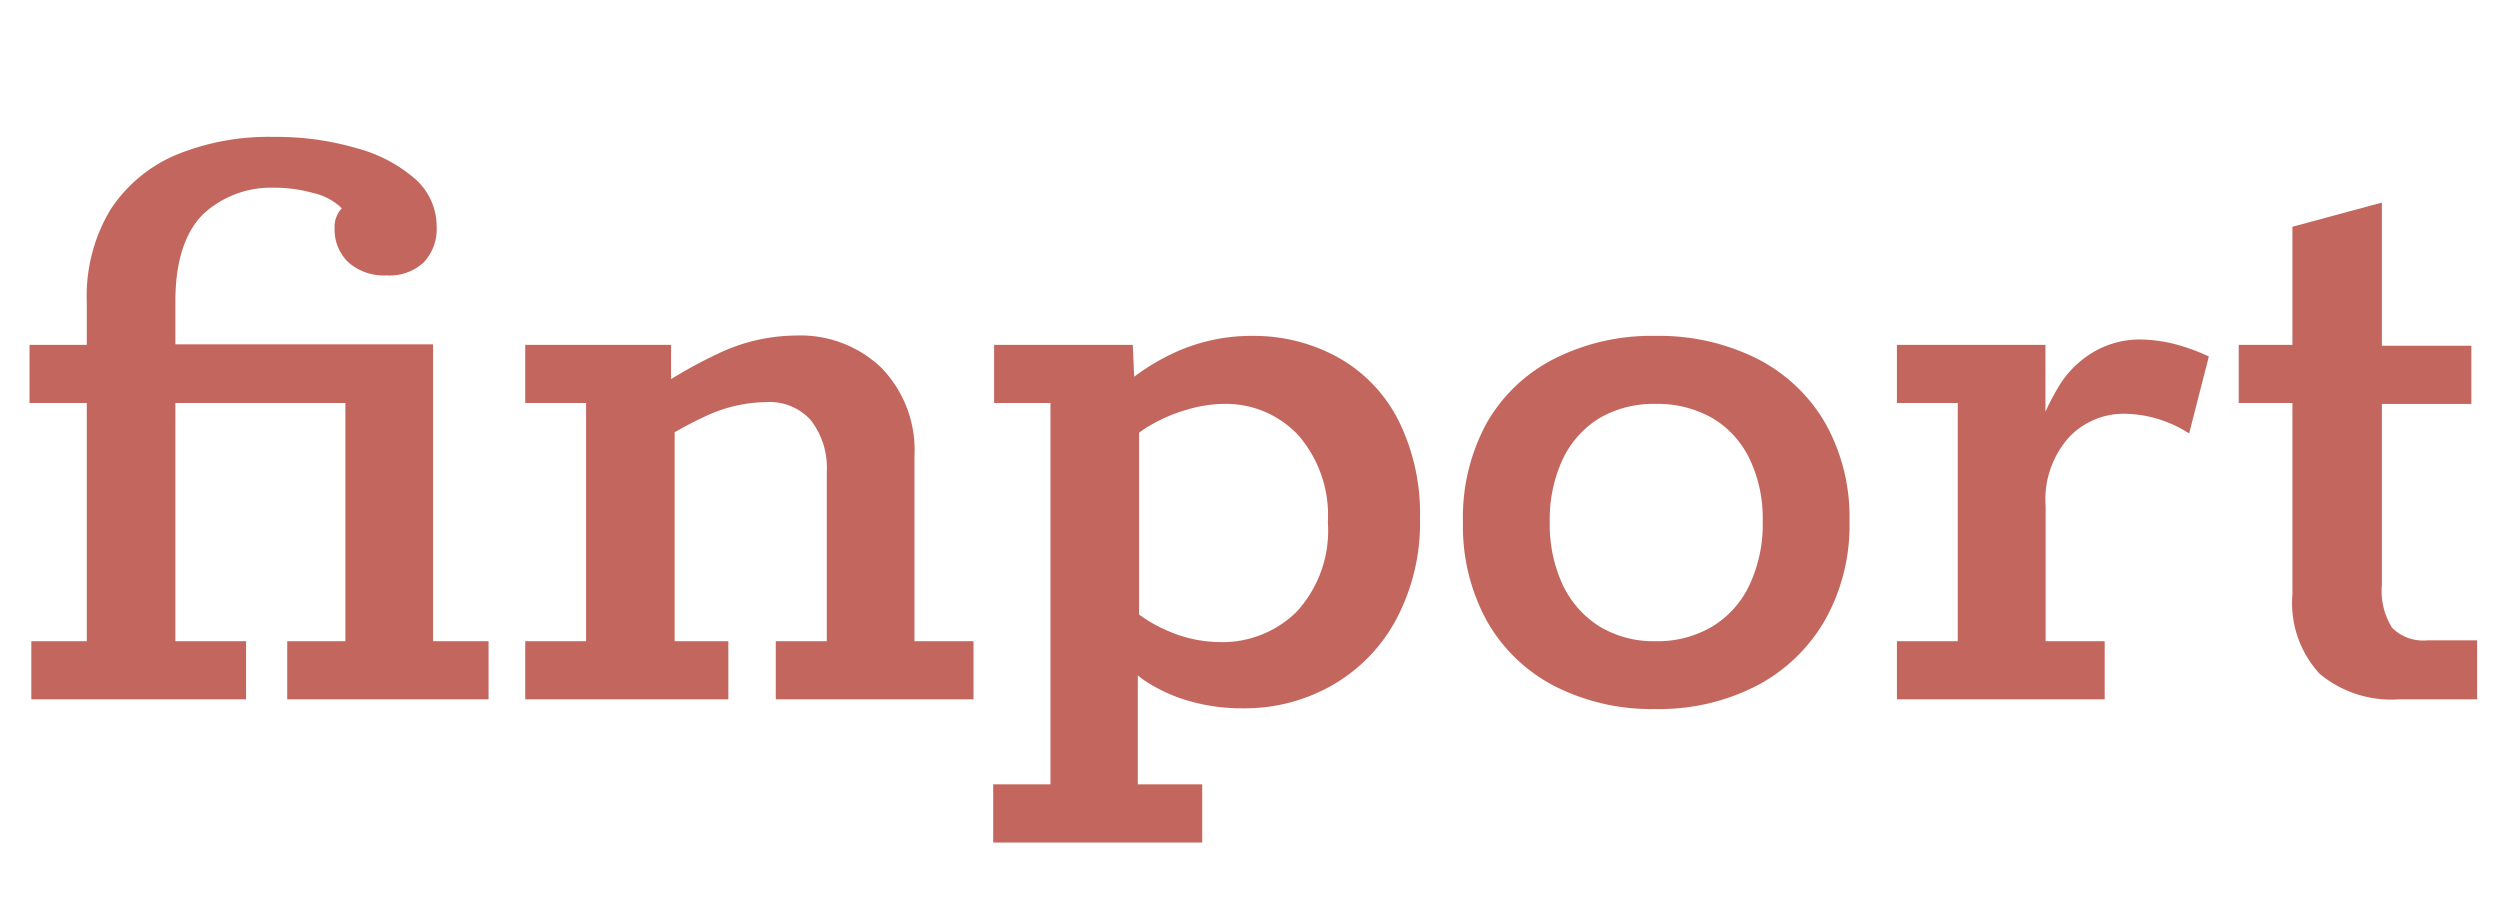 <svg id="Ebene_1" data-name="Ebene 1" xmlns="http://www.w3.org/2000/svg" viewBox="0 0 139.7 50.88"><defs><style>.cls-1{fill:#c3665d;}</style></defs><path class="cls-1" d="M1.75,39.08V35.83h3.1V22.52H1.65V19.27h3.2v-2.4a9.36,9.36,0,0,1,1.32-5.15A8.17,8.17,0,0,1,9.85,8.65a13.59,13.59,0,0,1,5.45-1,15.83,15.83,0,0,1,4.62.63A8.16,8.16,0,0,1,23.2,10a3.54,3.54,0,0,1,1.2,2.67,2.72,2.72,0,0,1-.73,2,2.8,2.8,0,0,1-2.07.72,3,3,0,0,1-2.12-.72,2.51,2.51,0,0,1-.78-1.93,1.49,1.49,0,0,1,.4-1.1,3.32,3.32,0,0,0-1.58-.85,8,8,0,0,0-2.17-.3,5.58,5.58,0,0,0-4,1.48c-1,1-1.55,2.61-1.55,4.87v2.4H24.2V35.83h3.1v3.25H16.05V35.83H19.3V22.52H9.8V35.83h3.95v3.25Z"/><path class="cls-1" d="M29.35,39.08V35.83h3.4V22.52h-3.4V19.27H37.5l0,2.65-1.55.3a26.27,26.27,0,0,1,4.2-2.47,10.22,10.22,0,0,1,4.35-1,6.53,6.53,0,0,1,4.75,1.8,6.6,6.6,0,0,1,1.85,4.95V35.83h3.3v3.25H43.35V35.83H46.2V26.38a4.33,4.33,0,0,0-.9-2.91,3.11,3.11,0,0,0-2.5-1,8.17,8.17,0,0,0-3.18.7,20.38,20.38,0,0,0-3.42,1.95L37.7,23V35.83h3v3.25Z"/><path class="cls-1" d="M55.5,47.08V43.83h3.2V22.52H55.55V19.27H63.3l.1,2.3-1.4.7a12.13,12.13,0,0,1,3.6-2.55A10.26,10.26,0,0,1,70,18.77,9.71,9.71,0,0,1,74.82,20a8.35,8.35,0,0,1,3.33,3.5,11.68,11.68,0,0,1,1.2,5.45A11.51,11.51,0,0,1,78,34.65a9.29,9.29,0,0,1-3.57,3.65,9.87,9.87,0,0,1-5,1.28,10.56,10.56,0,0,1-2.88-.38,8.78,8.78,0,0,1-2.32-1,4.58,4.58,0,0,1-1.5-1.42l.85-.45v7.5h3.6v3.25Zm12.65-11.2a5.89,5.89,0,0,0,4.32-1.71,6.7,6.7,0,0,0,1.73-5,6.81,6.81,0,0,0-1.65-4.85,5.54,5.54,0,0,0-4.2-1.75,7.48,7.48,0,0,0-1.95.3,9.11,9.11,0,0,0-2.18.93,5.9,5.9,0,0,0-1.82,1.67l1.25-2.35V35l-1.1-1.65a7.68,7.68,0,0,0,2.57,1.84A7.39,7.39,0,0,0,68.15,35.88Z"/><path class="cls-1" d="M92.5,39.62a11.92,11.92,0,0,1-5.65-1.29,9.2,9.2,0,0,1-3.78-3.66,11,11,0,0,1-1.32-5.5,11,11,0,0,1,1.32-5.52,9.06,9.06,0,0,1,3.78-3.6,12,12,0,0,1,5.65-1.28,12.22,12.22,0,0,1,5.7,1.28,9.23,9.23,0,0,1,3.8,3.6,10.72,10.72,0,0,1,1.35,5.47,10.83,10.83,0,0,1-1.35,5.5,9.48,9.48,0,0,1-3.8,3.68A11.87,11.87,0,0,1,92.5,39.62Zm0-3.79A6,6,0,0,0,95.7,35a5.4,5.4,0,0,0,2.07-2.33,8,8,0,0,0,.73-3.55,7.68,7.68,0,0,0-.73-3.47,5.32,5.32,0,0,0-2.07-2.28,6.2,6.2,0,0,0-3.2-.8,6,6,0,0,0-3.13.8,5.41,5.41,0,0,0-2.05,2.3,8,8,0,0,0-.72,3.5,8,8,0,0,0,.72,3.5A5.55,5.55,0,0,0,89.37,35,5.83,5.83,0,0,0,92.5,35.83Z"/><path class="cls-1" d="M106,39.08V35.83h3.4V22.52H106V19.27h8.3v5.95h-.75a12.57,12.57,0,0,1,1.57-3.75,5.59,5.59,0,0,1,2.08-1.92,5.12,5.12,0,0,1,2.3-.58,8.4,8.4,0,0,1,2,.25,11.21,11.21,0,0,1,1.93.7l-1.1,4.3a7,7,0,0,0-1.78-.82,6.81,6.81,0,0,0-1.92-.28,4.2,4.2,0,0,0-3,1.3,5.2,5.2,0,0,0-1.32,3.86l0,7.55h3.3v3.25Z"/><path class="cls-1" d="M134.05,39.08a6.26,6.26,0,0,1-4.43-1.43,5.83,5.83,0,0,1-1.52-4.43V22.52h-3V19.27h3v-6.6l5-1.35v8h5v3.25h-5V32.67a3.89,3.89,0,0,0,.57,2.41,2.46,2.46,0,0,0,2,.7h2.75v3.3Z"/></svg>